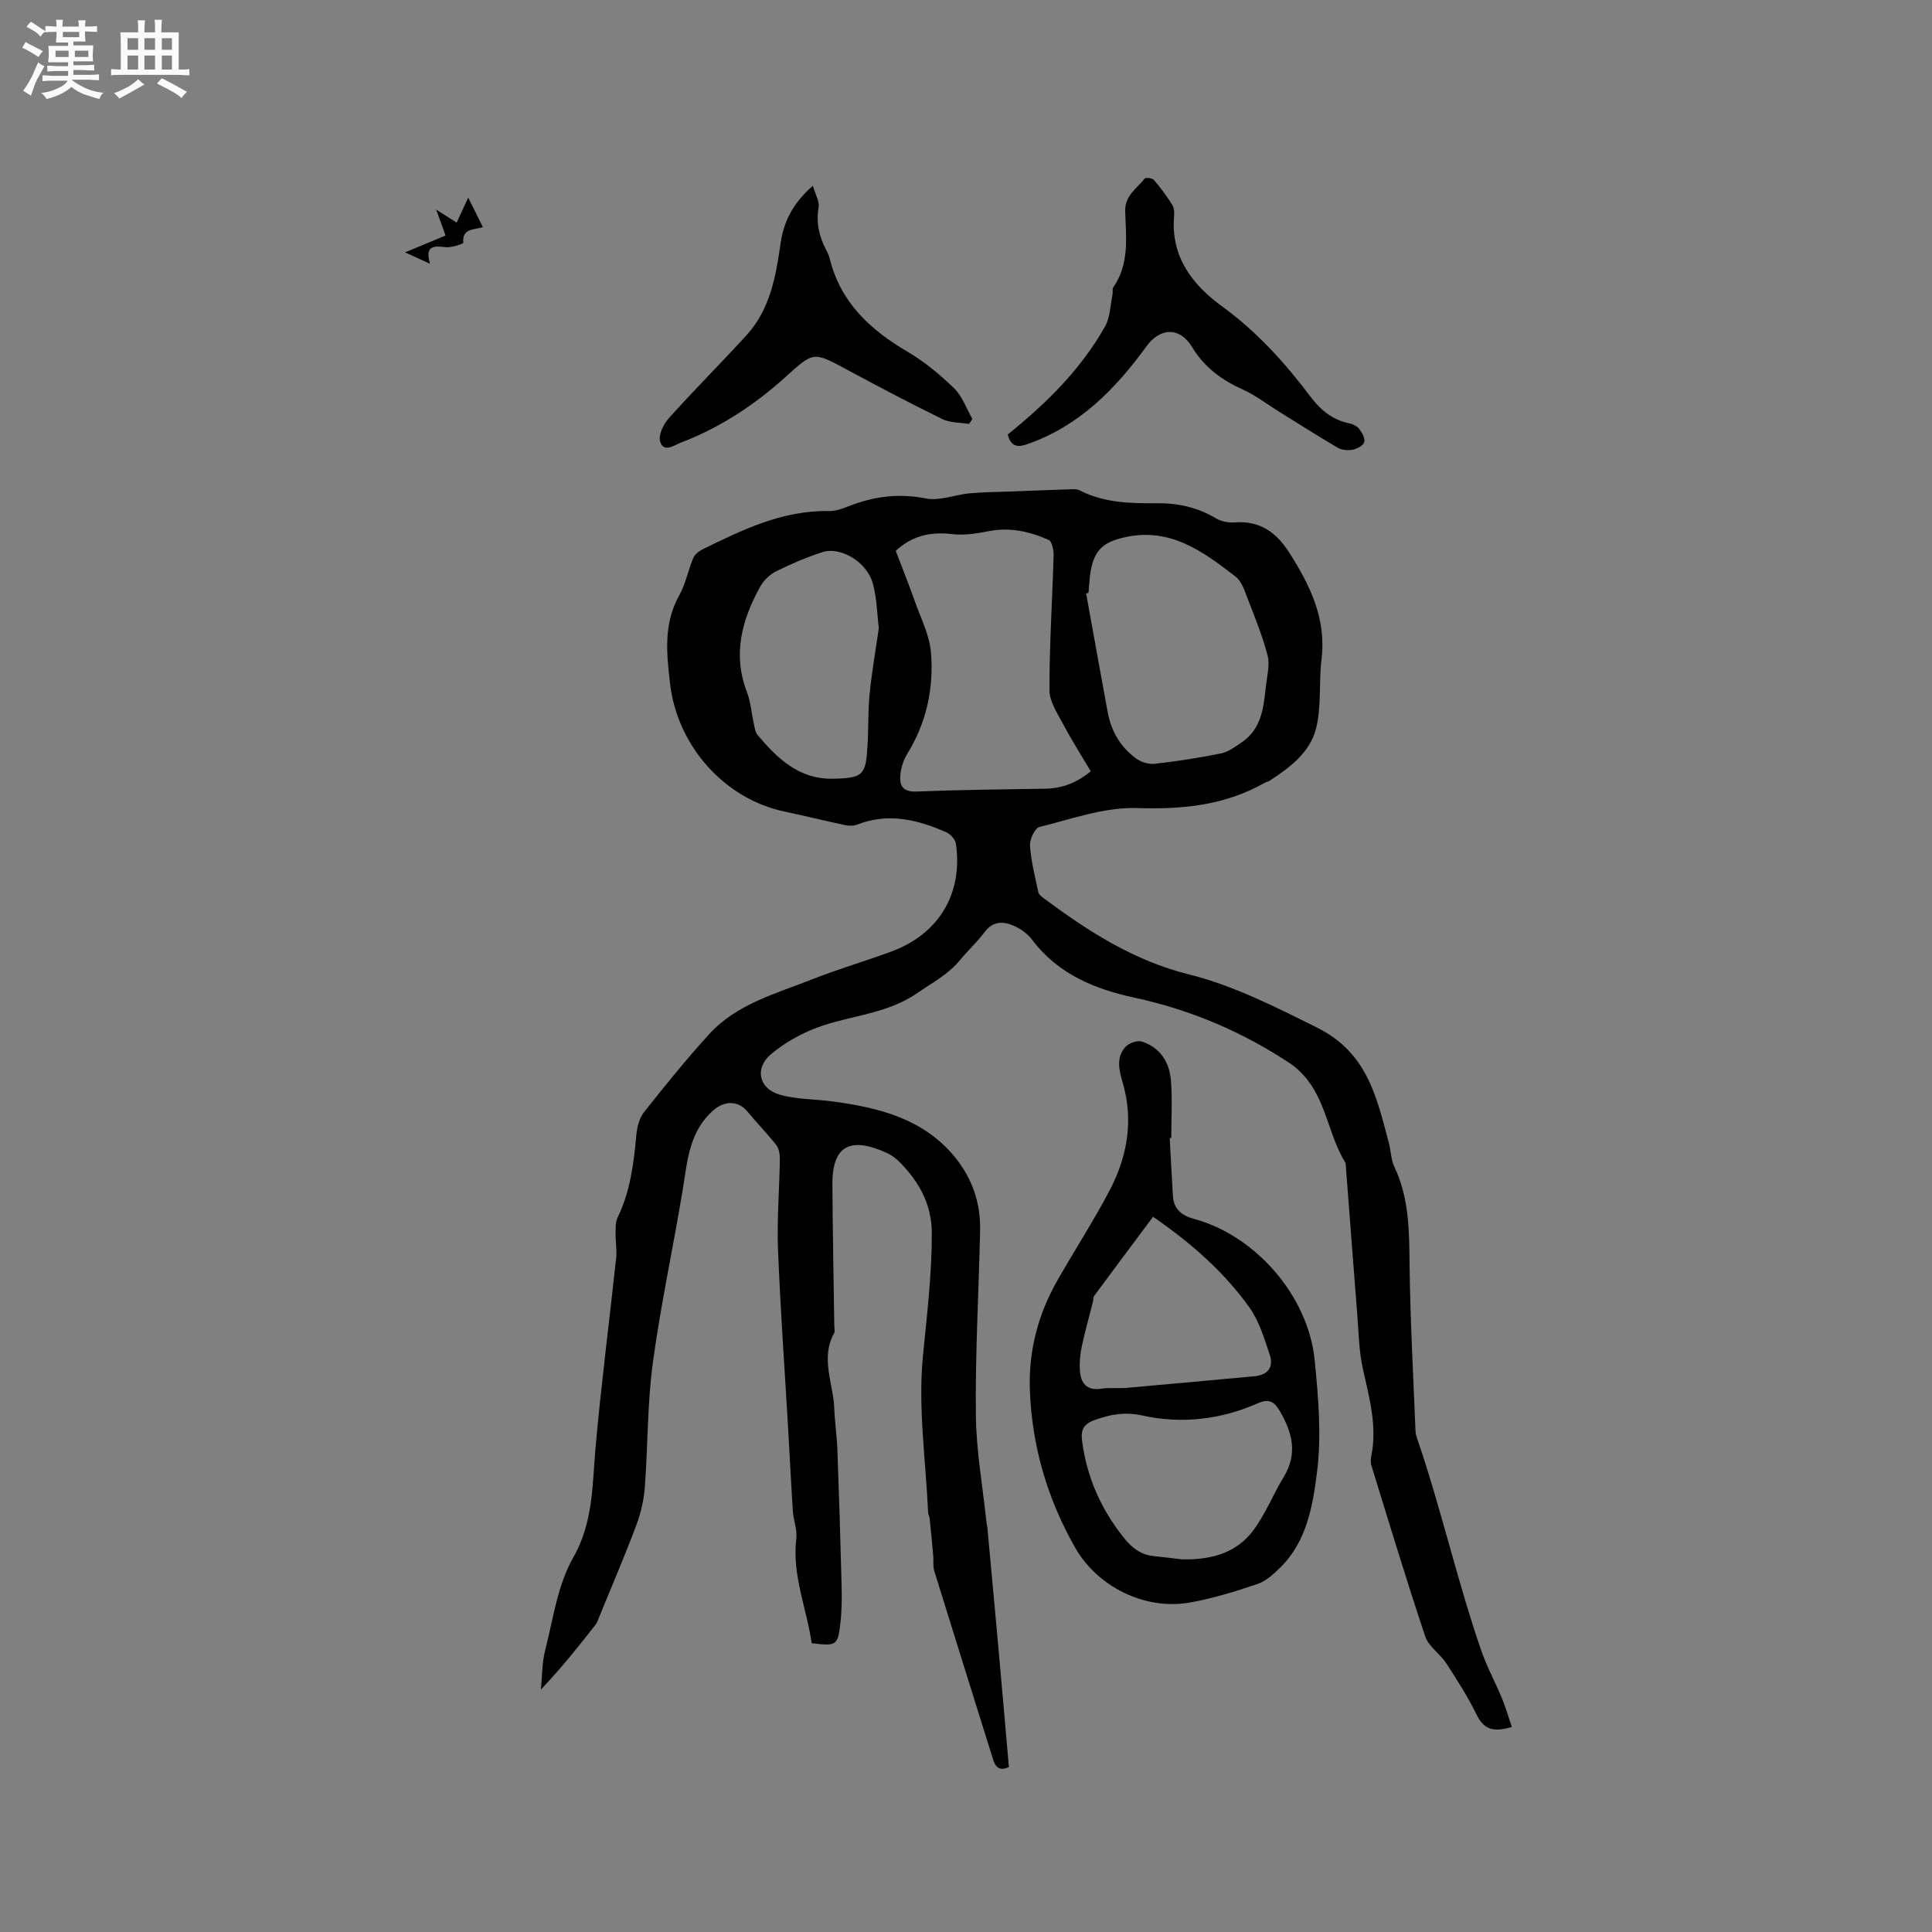 <svg enable-background="new 0 0 400 400" viewBox="0 0 400 400" xmlns="http://www.w3.org/2000/svg"><rect x="0" y="0" width="400" height="400" fill="#808080" stroke="none"/><path d="m6.8 9.5c.6.3 1.3.7 2.1 1.1-.4.4-.7.8-.9 1.2-.7-.4-1.3-.8-1.8-1.1s-1.1-.6-1.6-.8c.2-.4.5-.8.7-1.2.4.2.8.5 1.5.8zm.9 6.9c-.3.6-.5 1.1-.7 1.7s-.4 1.1-.6 1.7c-.6-.4-1.1-.7-1.6-1 .7-1 1.2-1.8 1.5-2.4.3-.5.6-1.1.8-1.7.3-.6.5-1.2.8-1.8.3.3.8.6 1.3.8-.7 1.3-1.2 2.2-1.5 2.7zm.1-11c.4.3 1 .7 1.7 1.1-.5.2-.8.6-1.1 1.1-.5-.6-1-1-1.4-1.2s-.9-.6-1.5-.8c.2-.4.5-.7.9-1.1.5.3.9.6 1.4.9zm10.5 13.1c1 .4 2 .6 3.1.7-.4.4-.7.8-.8 1.3-.9-.2-1.9-.6-3-.9-1-.4-2-.9-2.8-1.6-.5.4-1.1.9-1.9 1.3s-1.9.9-3.3 1.2c-.1-.3-.5-.8-1.1-1.3 1 0 2.1-.3 3.2-.8 1.2-.5 1.9-1 2.3-1.7h-3.2c-.4 0-1 0-2 .1v-1.2c1 0 1.7.1 2 .1h3.3v-1h-2.3c-.2 0-.9 0-2 .1v-1.2c1.2 0 1.9.1 2 .1h2.3v-.8h-4.1c0-.7.1-1.2.1-1.6 0-.5 0-1.1-.1-1.8h4.1v-.7h-2.5c0-.6.1-1.1.1-1.6v-.6h-.5c-.4 0-1 0-1.8.1v-1.3c1.2 0 1.9.1 2.1.1h.2c0-.3 0-.8-.1-1.4h1.4c0 .6-.1 1-.1 1.4h3.4c0-.4 0-.8-.1-1.3h1.5c0 .4-.1.9-.1 1.3.7 0 1.5 0 2.5-.1v1.2c-1 0-1.8-.1-2.5-.1v.6c0 .3 0 .8.1 1.5h-2.5v.8h4.1c0 .7-.1 1.3-.1 1.8s0 1 .1 1.5h-4.1v.8h1.4c.8 0 1.8 0 2.9-.1v1.2c-1 0-1.9-.1-2.8-.1h-1.5v1h3.2c.3 0 1 0 2.1-.1v1.2c-1.1 0-1.8-.1-2.1-.1h-3.4l-.1.1c1.4 1 2.4 1.5 3.4 1.9zm-4.1-6.7v-1.3h-2.7v1.3zm2.2-4.1v-1.1h-3.4v1.1zm1.9 4.1v-1.3h-2.8v1.3z" fill="#fafafb"/><path d="m37 6.7v2.3 5.4c1 0 1.8 0 2.2-.1v1.3c-.6 0-1.5-.1-2.5-.1h-11.9c-.7 0-1.3 0-1.8.1v-1.3c.5 0 1.1.1 2 .1v-5.2c0-1 0-1.8-.1-2.5h3.7c0-1.3 0-2.1-.1-2.5h1.5c0 .4-.1 1.3-.1 2.5h2.2c0-1.2 0-2.1-.1-2.6h1.5c0 .4-.1 1.3-.1 2.6zm-12.3 13.7c-.3-.4-.7-.8-1.1-1.1 1.1-.4 2.1-.9 2.9-1.3.8-.5 1.5-1 2.1-1.6.4.4.9.8 1.3 1.1-2.5 1.4-4.2 2.4-5.2 2.9zm3.9-10.1v-2.4h-2.2v2.4zm0 4.1v-2.9h-2.2v2.9zm3.5-4.1v-2.4h-2.2v2.4zm0 4.1v-2.9h-2.2v2.9zm.4 2.9 1-1.1c.6.3 1.4.7 2.5 1.3s2 1.1 2.7 1.5c-.4.4-.8.8-1.1 1.3-.8-.8-2.5-1.7-5.1-3zm3.1-7v-2.4h-2.1v2.4zm0 4.1v-2.9h-2.1v2.9z" fill="#fafafb"/><g fill="#000001"><path d="m313.01 357.55c-3.78 1.14-5.79.52-7.25-2.47-1.81-3.7-4.05-7.21-6.3-10.67-1.3-2-3.68-3.5-4.39-5.63-3.92-11.72-7.49-23.56-11.14-35.38-.18-.58-.15-1.29-.03-1.89 1.28-6.24-.41-12.15-1.74-18.15-.81-3.67-.86-7.52-1.16-11.29-.82-10.34-1.59-20.68-2.39-31.03-.01-.1-.01-.23-.06-.31-3.54-5.72-3.95-12.94-8.65-18.1-.84-.92-1.79-1.8-2.83-2.48-9.9-6.55-20.55-11.09-32.26-13.61-8.04-1.72-15.78-4.86-21.09-11.94-.91-1.22-2.31-2.25-3.71-2.88-2.22-1-4.42-1.1-6.18 1.29-1.51 2.04-3.43 3.76-5.04 5.73-2.45 3-5.76 4.71-8.87 6.86-6.42 4.43-13.95 4.61-20.79 7.17-3.38 1.27-6.71 3.15-9.47 5.46-3.47 2.9-2.59 7.12 1.72 8.39 3.47 1.02 7.27.92 10.91 1.41 9.58 1.28 18.77 3.51 25.33 11.43 3.64 4.41 5.43 9.58 5.3 15.3-.28 12.71-1.01 25.43-.88 38.14.07 7.47 1.43 14.92 2.21 22.38.03.32.14.62.17.94.8 8.72 1.62 17.44 2.4 26.16.7 7.79 1.37 15.58 2.06 23.47-1.6.75-2.67.36-3.25-1.5-4.06-13.03-8.17-26.05-12.2-39.09-.3-.97-.12-2.08-.21-3.12-.23-2.59-.48-5.18-.75-7.77-.04-.41-.29-.81-.31-1.22-.49-10.79-2.11-21.69-1.08-32.34.83-8.52 1.86-16.97 1.84-25.55-.02-5.91-2.63-10.58-6.63-14.63-.73-.74-1.61-1.43-2.56-1.87-7.1-3.27-11.44-2.17-11.39 6.46.06 9.75.25 19.5.39 29.26.01.53.17 1.16-.05 1.57-2.85 5.18-.16 10.33.04 15.48.11 2.85.54 5.69.65 8.55.35 9.42.64 18.85.88 28.28.06 2.54.04 5.1-.25 7.62-.54 4.74-.79 4.85-5.95 4.23-1.01-7.16-4.11-14.06-3.18-21.67.22-1.81-.58-3.73-.71-5.61-.38-5.7-.65-11.4-.98-17.11-.72-12.37-1.61-24.73-2.1-37.11-.24-6.23.29-12.49.38-18.74.01-.97-.18-2.17-.74-2.9-1.87-2.38-4.01-4.55-5.93-6.89-1.96-2.39-4.81-2.31-7.1-.3-5.03 4.42-5.36 10.44-6.33 16.39-1.98 12.01-4.58 23.93-6.21 35.98-1.14 8.48-1 17.13-1.65 25.69-.2 2.68-.85 5.41-1.79 7.92-2.38 6.33-5.05 12.55-7.61 18.82-.24.58-.43 1.22-.81 1.71-3.51 4.49-7.06 8.95-11.3 13.41.27-2.73.21-5.53.89-8.16 1.65-6.46 2.55-13.45 5.76-19.08 4.24-7.44 3.97-15.11 4.67-22.96 1.17-13.08 2.86-26.11 4.26-39.17.18-1.64-.14-3.33-.12-5 .02-1.12-.05-2.38.41-3.33 2.65-5.46 3.36-11.31 3.9-17.24.15-1.6.64-3.43 1.61-4.65 4.34-5.47 8.73-10.91 13.43-16.07 5.72-6.28 13.83-8.41 21.37-11.39 5.41-2.14 11.01-3.76 16.47-5.78 9.76-3.62 14.76-12.01 13.27-22.3-.13-.88-1.13-1.98-2-2.36-5.94-2.62-12.02-4.1-18.44-1.59-.73.29-1.69.29-2.47.12-4.22-.89-8.41-1.94-12.63-2.83-12.27-2.58-22.13-13.47-23.64-26.46-.72-6.19-1.4-12.39 1.89-18.27 1.33-2.38 1.84-5.2 2.91-7.74.32-.75 1.17-1.44 1.95-1.82 8.28-4.05 16.55-8.09 26.13-7.91 1.33.03 2.73-.45 3.99-.96 5.23-2.08 10.44-2.77 16.11-1.65 2.83.56 6-.78 9.04-1.06 2.92-.27 5.87-.27 8.81-.39 3.86-.15 7.73-.31 11.59-.43.81-.02 1.74-.13 2.41.21 5.1 2.63 10.59 2.7 16.11 2.66 4.32-.03 8.36.89 12.13 3.15 1.09.65 2.62.92 3.91.82 5.08-.41 8.53 2.08 11.09 6.06 4.34 6.76 7.84 13.76 6.81 22.25-.58 4.8.02 9.83-1.16 14.44-1.26 4.9-5.46 8.08-9.69 10.79-.26.17-.61.2-.88.35-8.27 4.71-17.06 5.55-26.52 5.25-6.68-.21-13.48 2.27-20.14 3.91-.96.24-2.06 2.57-1.97 3.86.22 3.24 1.04 6.45 1.73 9.65.11.52.75.98 1.24 1.34 9.12 6.79 18.51 12.82 29.86 15.66 9.3 2.32 17.89 6.71 26.56 11.01 10.49 5.2 12.39 14.46 14.91 23.92.43 1.63.43 3.45 1.14 4.93 3.11 6.55 3.07 13.46 3.15 20.49.13 11.31.77 22.61 1.21 33.92.02.52.09 1.07.26 1.56 5.01 14.55 8.34 29.62 13.36 44.16 1.16 3.37 2.9 6.54 4.27 9.85.79 1.91 1.35 3.88 2.07 5.99zm-127.56-243.5c1.37 3.6 2.76 7.04 3.99 10.53 1.23 3.48 3.02 6.95 3.31 10.53.6 7.39-.93 14.51-4.92 20.98-.8 1.3-1.3 2.93-1.43 4.46-.19 2.15.59 3.44 3.31 3.33 8.88-.36 17.77-.44 26.66-.59 3.38-.06 6.36-1.07 9.46-3.6-1.92-3.24-3.9-6.34-5.61-9.57-1.22-2.31-2.94-4.81-2.94-7.22-.02-9.3.59-18.59.86-27.89.03-1.1-.33-2.91-1.02-3.22-3.95-1.75-8.07-2.7-12.5-1.8-2.43.49-5 .87-7.43.6-4.38-.52-8.2.2-11.74 3.46zm39.91 8.7c-.16.04-.33.08-.49.12 1.49 8.2 2.96 16.41 4.47 24.61.72 3.91 2.64 7.17 5.82 9.51 1.03.76 2.62 1.29 3.87 1.15 4.62-.52 9.23-1.23 13.78-2.16 1.52-.31 2.94-1.38 4.28-2.29 4.17-2.82 4.53-7.34 5.02-11.75.23-2.08.83-4.31.33-6.23-1.06-4.07-2.67-8-4.19-11.93-.6-1.56-1.2-3.44-2.41-4.38-6.78-5.24-13.66-10.35-23.16-8.12-4.14.97-6 2.47-6.83 6.74-.29 1.55-.33 3.16-.49 4.73zm-43.41 7.29c-.37-2.91-.39-6.24-1.27-9.34-1.25-4.38-6.67-7.6-10.39-6.39-3.31 1.07-6.54 2.45-9.65 4-1.32.66-2.57 1.92-3.29 3.22-3.77 6.85-5.7 13.97-2.71 21.74.79 2.05.94 4.33 1.42 6.5.18.82.28 1.79.78 2.39 4.09 4.86 8.56 9.18 15.54 9.07 6.48-.1 6.86-.87 7.23-6.85.22-3.58.08-7.19.44-10.75.43-4.4 1.21-8.77 1.9-13.59z"/><path d="m242.18 235.61c.22 4.01.41 8.03.66 12.04.17 2.74 1.92 4.06 4.39 4.72 12.66 3.41 23.63 15.89 24.96 29.23.76 7.67 1.44 15.55.49 23.13-.87 6.94-2.09 14.36-7.57 19.77-1.4 1.38-3 2.86-4.79 3.46-4.6 1.55-9.29 3.01-14.06 3.84-9.27 1.61-19.09-3.3-23.7-11.44-5.74-10.12-8.93-21.02-9.34-32.65-.28-8.01 1.7-15.56 5.65-22.52 3.56-6.26 7.49-12.32 10.84-18.68 3.69-7.01 5.02-14.52 2.74-22.34-.77-2.63-1.43-5.28.63-7.49.71-.76 2.42-1.33 3.36-1.03 3.84 1.26 5.72 4.36 6 8.2.29 3.89.06 7.83.06 11.74-.09.01-.2.01-.32.02zm2.52 87.24c6.62.14 11.51-1.61 14.81-6.04 2.5-3.35 4.06-7.39 6.25-10.98 2.95-4.83 1.83-9.23-.8-13.7-1.16-1.98-2.23-2.6-4.55-1.59-7.67 3.36-15.73 4.33-23.92 2.52-3.52-.78-6.55-.25-9.83.93-2.47.89-2.92 2.16-2.61 4.45 1 7.56 3.99 14.19 8.77 20.11 1.62 2 3.45 3.35 6.04 3.62 2.31.24 4.62.54 5.84.68zm-5.97-70.93c-4.19 5.61-8.21 10.99-12.19 16.38-.23.31-.16.82-.26 1.23-.77 3.07-1.65 6.11-2.3 9.21-.34 1.62-.51 3.34-.4 4.99.17 2.68 1.43 4.26 4.5 3.78 1.66-.26 3.39-.02 5.08-.16 8.85-.77 17.7-1.61 26.55-2.41 2.87-.26 4.03-1.95 3.16-4.51-1.13-3.36-2.19-6.94-4.21-9.76-5.16-7.2-11.72-13.08-19.93-18.75z"/><path d="m208.64 89.96c8.02-6.47 15.18-13.51 20.17-22.42 1.05-1.88 1.06-4.35 1.52-6.55.11-.51-.08-1.17.18-1.54 3.36-4.83 2.62-10.34 2.45-15.67-.11-3.32 2.41-4.74 4.05-6.82.21-.26 1.57-.09 1.9.3 1.39 1.63 2.69 3.37 3.82 5.19.41.65.41 1.66.34 2.49-.65 8.26 3.86 14.06 9.87 18.43 7.24 5.26 13.06 11.69 18.36 18.73 2.03 2.7 4.47 4.77 7.89 5.51.79.17 1.72.55 2.19 1.15.61.78 1.29 1.99 1.07 2.78-.2.71-1.5 1.39-2.42 1.57-.97.19-2.23.07-3.07-.42-4.09-2.39-8.09-4.94-12.12-7.44-2.5-1.55-4.87-3.4-7.53-4.6-4.37-1.97-7.94-4.58-10.49-8.78-2.59-4.25-6.62-4.08-9.49-.13-6.44 8.88-13.94 16.49-24.64 20.22-2.09.74-3.42.45-4.05-2z"/><path d="m168.3 38.46c.54 1.88 1.39 3.24 1.19 4.42-.55 3.21.07 6.07 1.56 8.86.3.56.57 1.15.72 1.76 2.23 9.06 8.34 14.75 16.09 19.3 3.51 2.06 6.75 4.75 9.68 7.59 1.7 1.66 2.55 4.2 3.78 6.35-.23.34-.45.69-.68 1.03-1.86-.31-3.92-.21-5.55-1.01-6.64-3.25-13.19-6.7-19.7-10.21-7.06-3.81-6.92-3.77-12.79 1.53-6.4 5.78-13.56 10.48-21.65 13.57-1.33.51-3.57 2.19-4.28-.26-.39-1.35.71-3.6 1.82-4.83 5.22-5.81 10.75-11.34 16.02-17.1 4.9-5.35 6.12-12.15 7.09-19.01.64-4.42 2.41-8.26 6.7-11.99z"/><path d="m89.02 54.6c-1.7-.77-2.87-1.31-5.15-2.35 3.22-1.34 5.71-2.38 8.38-3.49-.51-1.41-1.14-3.14-1.94-5.36 1.7 1.08 2.93 1.86 4.24 2.69.83-1.8 1.62-3.5 2.39-5.18 1.02 2.05 1.98 3.99 3.03 6.1-1.76.63-4.33.18-4.05 3.25.02.22-2.47 1.07-3.7.91-2.5-.31-4.26-.28-3.2 3.43z"/></g></svg>